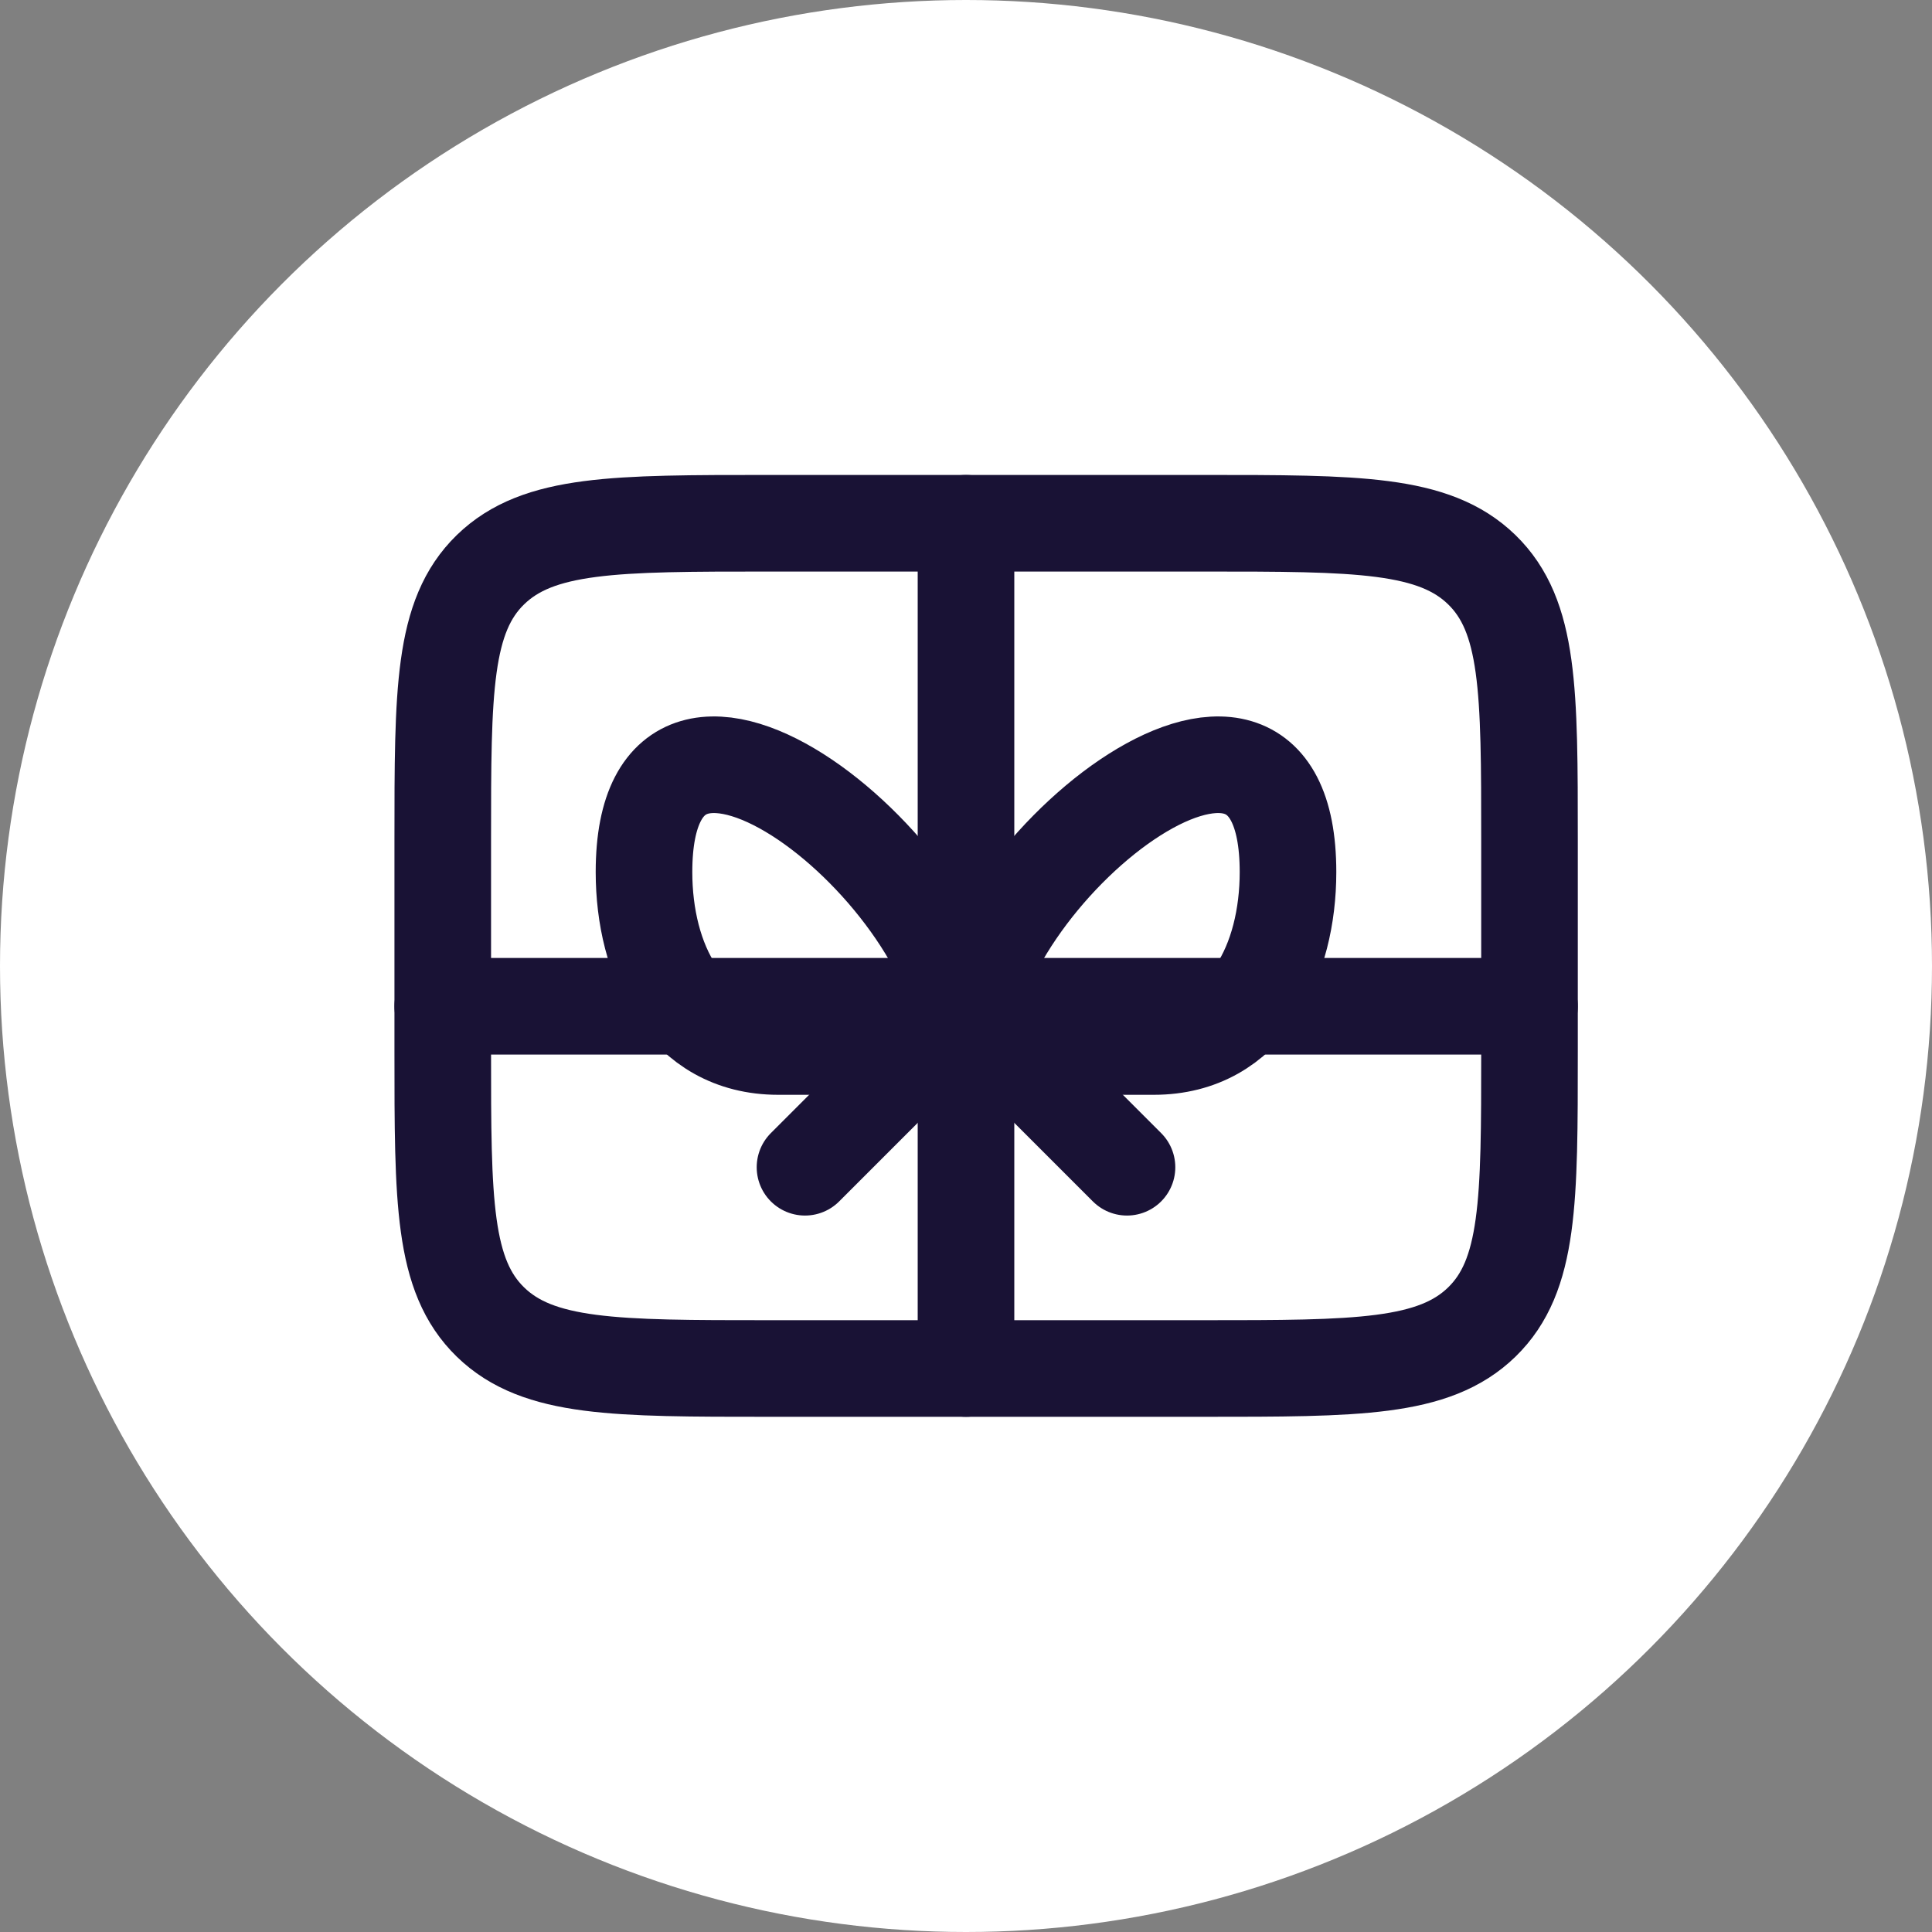 <svg width="30" height="30" viewBox="0 0 30 30" fill="none" xmlns="http://www.w3.org/2000/svg">
    <rect x="0" y="0" width="30" height="30" fill="#808080" stroke="none"/>
    <circle cx="15" cy="15" r="15" fill="white"/>
    <path d="M6.875 13.047C6.875 10.727 6.875 9.567 7.616 8.846C8.358 8.125 9.551 8.125 11.938 8.125H18.688C21.074 8.125 22.267 8.125 23.009 8.846C23.75 9.567 23.75 10.727 23.75 13.047V16.328C23.75 18.648 23.75 19.808 23.009 20.529C22.267 21.25 21.074 21.25 18.688 21.25H11.938C9.551 21.25 8.358 21.25 7.616 20.529C6.875 19.808 6.875 18.648 6.875 16.328V13.047Z" stroke="#191235" stroke-width="1.5" stroke-linecap="round" stroke-linejoin="round"/>
    <path d="M10 13.541C10 9.565 15 13.616 15 16.25H12.083C10.636 16.25 10 14.911 10 13.541Z" stroke="#191235" stroke-width="1.5" stroke-linecap="round" stroke-linejoin="round"/>
    <path d="M20 13.541C20 9.565 15 13.616 15 16.25H17.917C19.364 16.25 20 14.911 20 13.541Z" stroke="#191235" stroke-width="1.5" stroke-linecap="round" stroke-linejoin="round"/>
    <path d="M15 8.125V21.25" stroke="#191235" stroke-width="1.5" stroke-linecap="round" stroke-linejoin="round"/>
    <path d="M6.875 15.625H23.75" stroke="#191235" stroke-width="1.5" stroke-linecap="round" stroke-linejoin="round"/>
    <path d="M17.5 18.125L15 15.625L12.5 18.125" stroke="#191235" stroke-width="1.5" stroke-linecap="round" stroke-linejoin="round"/>
    </svg>
    
